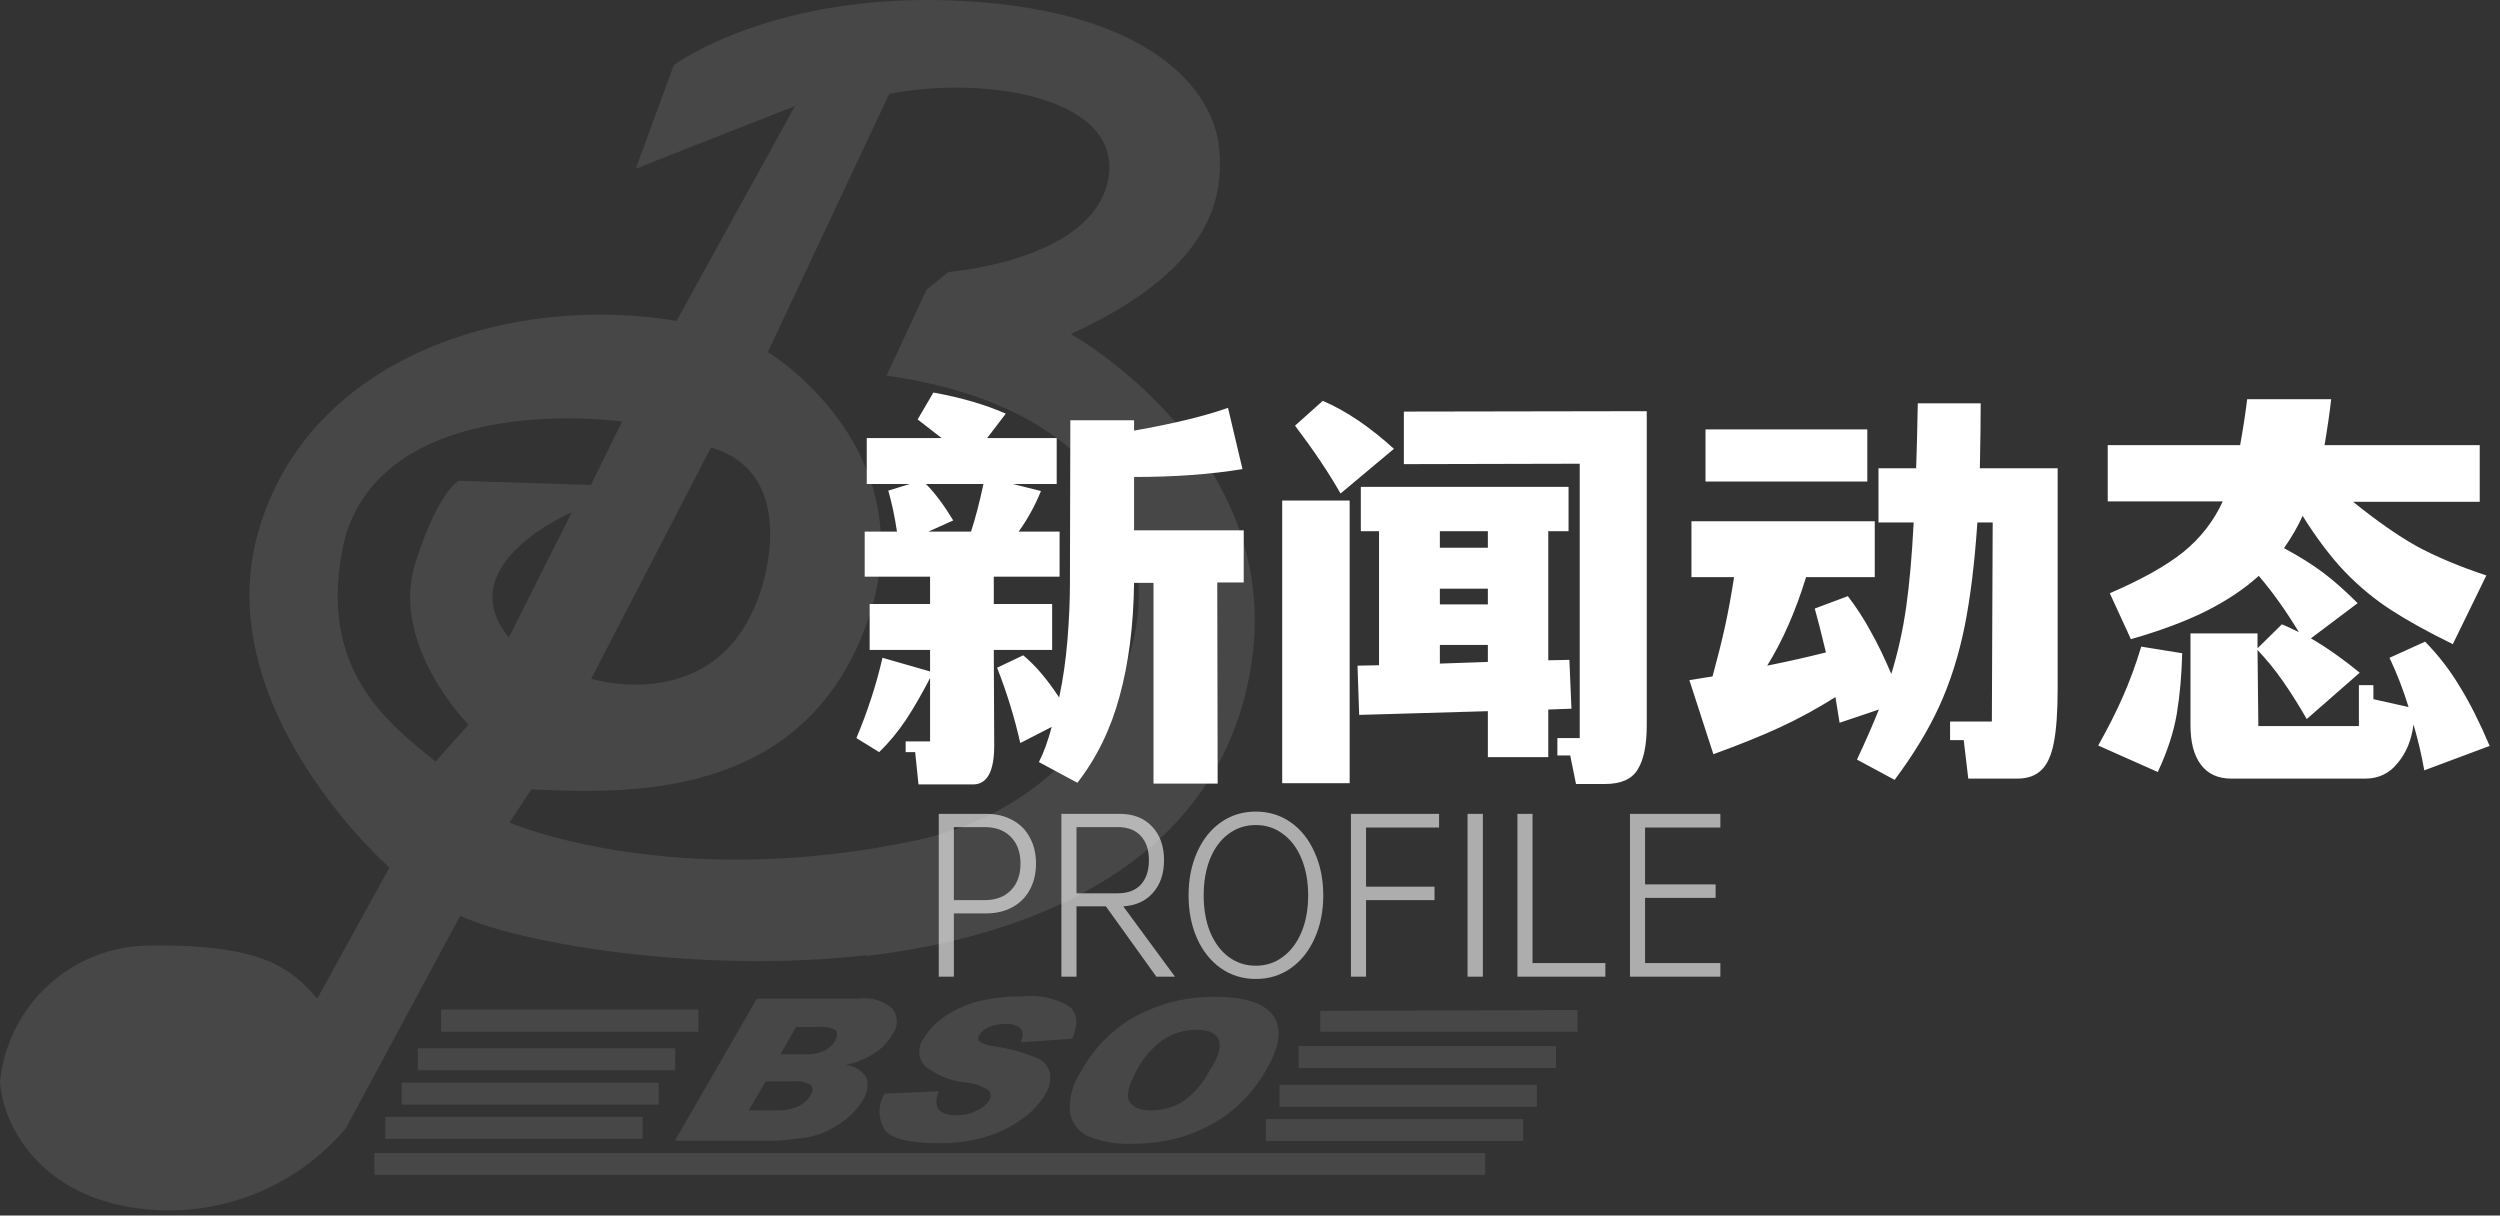 <svg width="290" height="141" viewBox="0 0 290 141" fill="none" xmlns="http://www.w3.org/2000/svg">
<rect x="0" y="0" width="290" height="141" fill="#333333" stroke="none"/>
<path d="M150.644 123.888H180.494V121.351H150.644V123.888ZM44.695 132.101H74.545V129.564H44.695V132.101ZM76.416 125.6H46.599V128.137H76.416V125.6ZM153.15 117.261V119.671H183V117.166L153.15 117.261ZM43.426 136.286H172.278V133.75H43.426V136.286ZM148.424 128.391H178.274V125.854H148.424V128.391ZM146.838 132.354H176.687V129.818H146.838V132.354ZM78.32 121.605H48.47V124.142H78.32V121.605ZM100.525 110.887C118.352 108.826 141.762 100.835 145.22 76.609C148.678 52.383 124.22 38.748 124.22 38.748C140.081 31.487 142.048 23.433 141.413 17.123C140.779 10.812 134.054 1.395 111.944 0.126C89.835 -1.142 78.161 7.546 78.161 7.546L73.752 19.564L92.214 12.303L78.478 37.226C59.699 34.055 36.004 41 30.008 61.516C24.013 82.032 45.171 100.645 45.171 100.645L36.797 115.834C33.974 112.663 31.055 109.492 17.32 109.682C12.981 109.71 8.807 111.347 5.607 114.277C2.407 117.206 0.409 121.219 0 125.537C0.317 130.42 4.758 139.711 18.335 140.377C22.454 140.572 26.563 139.815 30.343 138.165C34.122 136.515 37.47 134.017 40.127 130.864L53.387 106.226C60.017 109.365 81.016 113.043 100.588 110.792L100.525 110.887ZM66.329 59.423L59.033 73.946C52.086 65.479 66.329 59.423 66.329 59.423ZM103.158 10.876C114.894 8.656 130.406 11.51 128.535 20.896C126.663 30.282 110.009 31.55 110.009 31.55L107.472 33.611L102.84 43.568C146.362 49.72 136.053 91.291 106.33 97.474C77.781 103.531 59.097 95.413 59.097 95.413L61.634 91.576C72.737 92.052 93.007 92.908 100.461 72.55C107.916 52.193 89.073 40.841 89.073 40.841L103.158 10.876ZM82.475 51.908C93.197 55.079 88.153 68.809 88.153 68.809C83.237 83.3 68.581 78.734 68.581 78.734L82.475 51.908ZM40.064 62.213C45.266 45.059 72.166 48.895 72.166 48.895L68.55 56.252L53.228 55.776C53.228 55.776 50.849 56.886 48.185 65.289C45.171 74.802 54.339 84.061 54.339 84.061L50.532 88.342C45.33 84.093 36.289 77.592 40.064 62.213ZM81.016 117.102H51.166V119.671H81.016V117.102ZM103.538 119.956C103.86 119.532 104.034 119.014 104.034 118.481C104.034 117.949 103.86 117.431 103.538 117.007C103.014 116.547 102.398 116.204 101.73 116.001C101.063 115.799 100.36 115.742 99.668 115.834H87.805L78.288 132.323H89.295C89.771 132.323 90.755 132.323 92.277 132.101C93.203 132.038 94.119 131.867 95.005 131.593C96.076 131.196 97.081 130.64 97.987 129.944C98.823 129.31 99.533 128.525 100.081 127.63C100.337 127.253 100.509 126.827 100.586 126.378C100.663 125.929 100.642 125.469 100.525 125.029C100.266 124.611 99.913 124.259 99.495 124C99.077 123.741 98.604 123.584 98.114 123.539C99.114 123.323 100.076 122.96 100.969 122.461C102.036 121.874 102.925 121.008 103.538 119.956V119.956ZM94.022 127.059C93.696 127.613 93.209 128.056 92.626 128.327C91.807 128.682 90.917 128.844 90.025 128.803H86.853L88.82 125.442H91.992C92.72 125.343 93.46 125.5 94.085 125.886C94.203 126.063 94.258 126.276 94.241 126.489C94.224 126.702 94.135 126.902 93.99 127.059H94.022ZM96.909 120.717C96.594 121.222 96.143 121.629 95.608 121.89C94.89 122.206 94.107 122.347 93.324 122.302H90.532L92.341 119.132H95.164C95.796 119.056 96.435 119.202 96.972 119.544C97.162 119.861 97.13 120.241 96.877 120.717H96.909ZM131.802 117.831C129.136 119.312 126.939 121.509 125.458 124.173C124.485 125.574 124.006 127.258 124.094 128.961C124.182 129.568 124.42 130.143 124.785 130.636C125.15 131.128 125.632 131.523 126.187 131.784C127.855 132.467 129.653 132.771 131.453 132.671C133.61 132.691 135.754 132.348 137.797 131.657C139.682 130.995 141.441 130.02 142.999 128.771C144.594 127.442 145.927 125.83 146.933 124.015C148.456 121.383 148.741 119.322 147.726 117.863C146.711 116.405 144.554 115.643 141.064 115.643C137.86 115.564 134.69 116.318 131.865 117.831H131.802ZM140.462 123.888C139.745 125.414 138.654 126.734 137.29 127.725C136.163 128.443 134.851 128.817 133.515 128.803C132.183 128.803 131.326 128.422 130.977 127.693C130.628 126.964 130.977 125.79 131.865 124.142C132.61 122.695 133.7 121.454 135.037 120.527C136.15 119.83 137.436 119.457 138.749 119.449C140.113 119.449 140.938 119.797 141.318 120.495C141.699 121.193 141.445 122.366 140.525 123.888H140.462ZM124.379 120.495C125.109 118.783 124.982 117.546 124.062 116.753C122.449 115.792 120.568 115.38 118.701 115.58C116.873 115.549 115.048 115.762 113.277 116.214C111.916 116.586 110.629 117.187 109.47 117.99C108.55 118.627 107.773 119.447 107.186 120.4C106.831 120.852 106.638 121.41 106.638 121.985C106.638 122.56 106.831 123.119 107.186 123.571C108.565 124.712 110.257 125.409 112.04 125.569C113.004 125.652 113.932 125.979 114.736 126.52C114.85 126.688 114.912 126.887 114.912 127.091C114.912 127.294 114.85 127.493 114.736 127.661C114.387 128.185 113.89 128.594 113.308 128.835C112.568 129.198 111.754 129.383 110.929 129.374C109.692 129.374 108.963 129.025 108.709 128.359C108.545 127.761 108.625 127.123 108.931 126.583L102.587 126.869C102.218 127.493 102.024 128.205 102.024 128.93C102.024 129.655 102.218 130.366 102.587 130.991C103.284 132.069 105.41 132.608 108.931 132.608C110.711 132.634 112.485 132.399 114.197 131.91C115.721 131.488 117.16 130.801 118.447 129.881C119.58 129.125 120.533 128.129 121.239 126.964C121.709 126.242 121.911 125.378 121.81 124.522C121.727 124.169 121.572 123.837 121.353 123.548C121.135 123.258 120.858 123.018 120.541 122.842C118.892 122.12 117.153 121.63 115.37 121.383C114.737 121.333 114.126 121.126 113.594 120.78C113.517 120.68 113.475 120.558 113.475 120.432C113.475 120.305 113.517 120.183 113.594 120.083C113.845 119.668 114.223 119.346 114.672 119.163C115.27 118.895 115.921 118.765 116.576 118.783C116.896 118.74 117.221 118.763 117.532 118.851C117.843 118.938 118.133 119.087 118.384 119.29C118.701 119.639 118.733 120.146 118.384 120.907L124.379 120.495Z" fill="white" fill-opacity="0.1"/>
<path d="M115.28 75.392L115.328 86.48C115.328 89.488 114.512 90.992 112.88 90.992H106.544L106.16 87.248H105.056V86H107.888V78.656C106.928 80.512 105.984 82.144 105.056 83.552C104.128 84.928 103.104 86.16 101.984 87.248L99.344 85.616C100.656 82.48 101.664 79.376 102.368 76.304L107.888 77.888V75.392H100.88V70.064H107.888V66.896H100.304V61.664H104.048C103.792 59.936 103.456 58.352 103.04 56.912L105.536 56.144H100.544V50.816H109.232C108.624 50.336 107.696 49.616 106.448 48.656L108.272 45.536C111.472 46.112 114.272 46.928 116.672 47.984L114.512 50.816H122.576V56.144H117.488L120.752 56.96C120.048 58.688 119.184 60.256 118.16 61.664H122.912V66.896H115.28V70.064H122.048V75.392H115.28ZM144.272 67.568H141.2L141.248 90.896H133.808V67.616H131.552C131.488 72.544 130.928 76.928 129.872 80.768C128.848 84.576 127.216 87.92 124.976 90.8L120.512 88.4C121.056 87.344 121.552 85.984 122 84.32L118.352 86.192C117.68 83.216 116.784 80.304 115.664 77.456L118.688 76.016C120.064 77.136 121.456 78.768 122.864 80.912C123.312 78.8 123.632 76.576 123.824 74.24C124.016 71.904 124.112 69.728 124.112 67.712L124.16 48.752H131.552V49.952C136.096 49.152 139.728 48.272 142.448 47.312L144.128 54.416C140.448 55.024 136.256 55.328 131.552 55.328V61.52H144.272V67.568ZM107.408 56.144C108.432 57.168 109.488 58.576 110.576 60.368L107.696 61.664H112.64C113.152 60.096 113.632 58.256 114.08 56.144H107.408ZM155.504 57.248C154.16 54.88 152.4 52.256 150.224 49.376L153.44 46.496C156.128 47.648 158.88 49.504 161.696 52.064L155.504 57.248ZM191.024 84.128C191.024 86.432 190.672 88.144 189.968 89.264C189.296 90.384 188.032 90.944 186.176 90.944H182.816L182.144 87.632H180.656V85.616H183.248V53.792L162.848 53.84V47.744L191.024 47.696V84.128ZM182.288 82.208L179.6 82.304V87.824H172.592V82.496L157.664 82.928L157.472 77.216L159.968 77.168V61.616H157.856V56.48H181.952V61.616H179.6V76.592L182.048 76.544L182.288 82.208ZM148.736 90.848V58.064H156.56V90.848H148.736ZM172.592 61.616H167.024V63.536H172.592V61.616ZM167.024 68.288V70.112H172.592V68.288H167.024ZM167.024 76.976L172.592 76.784V74.816H167.024V76.976ZM238.688 79.808C238.688 82.496 238.544 84.592 238.256 86.096C237.968 87.6 237.488 88.672 236.816 89.312C236.144 89.984 235.2 90.32 233.984 90.32H228.32L227.792 85.856H226.208V83.696H231.056L231.152 60.608H229.376C229.056 65.344 228.56 69.376 227.888 72.704C227.216 76.032 226.24 79.104 224.96 81.92C223.68 84.704 221.952 87.552 219.776 90.464L215.408 88.112C216.4 86 217.248 84.064 217.952 82.304L213.392 83.84C213.168 82.4 213.008 81.408 212.912 80.864C210.768 82.208 208.624 83.376 206.48 84.368C204.336 85.36 201.76 86.4 198.752 87.488L195.968 78.896C197.152 78.704 198.048 78.56 198.656 78.464C199.232 76.352 199.712 74.432 200.096 72.704C200.48 70.944 200.832 69.024 201.152 66.944H196.208V60.464H217.472V66.944H209.504C208.288 70.912 206.784 74.336 204.992 77.216C207.392 76.736 209.664 76.224 211.808 75.68C211.264 73.408 210.832 71.712 210.512 70.592L214.352 69.152C215.376 70.496 216.256 71.856 216.992 73.232C217.76 74.576 218.56 76.224 219.392 78.176C220.16 75.68 220.736 73.088 221.12 70.4C221.504 67.68 221.792 64.416 221.984 60.608H217.904V54.32H222.272C222.336 52.72 222.4 50.208 222.464 46.784H229.76C229.76 48.672 229.728 51.184 229.664 54.32H238.688V79.808ZM216.608 49.808V55.856H197.84V49.808H216.608ZM281.216 89.36C280.928 87.696 280.512 85.92 279.968 84.032C279.744 85.824 279.136 87.312 278.144 88.496C277.184 89.712 275.92 90.32 274.352 90.32H258.848C257.28 90.32 256.096 89.776 255.296 88.688C254.496 87.632 254.096 86.112 254.096 84.128V73.472H261.872V75.2L264.704 72.416C265.088 72.576 265.44 72.736 265.76 72.896C266.08 73.056 266.384 73.2 266.672 73.328C265.136 70.8 263.584 68.624 262.016 66.8C260.32 68.336 258.256 69.712 255.824 70.928C253.424 72.112 250.544 73.184 247.184 74.144L244.736 68.816C248.384 67.248 251.216 65.664 253.232 64.064C255.248 62.432 256.784 60.464 257.84 58.16H244.496V51.632H259.856C260.208 49.68 260.48 47.904 260.672 46.304H270.416C270.256 47.776 270 49.552 269.648 51.632H287.648V58.208H272.96C275.648 60.384 278.096 62.096 280.304 63.344C282.544 64.56 285.248 65.696 288.416 66.752L284.528 74.72C281.648 73.312 279.248 71.984 277.328 70.736C275.408 69.488 273.616 68 271.952 66.272C270.32 64.544 268.704 62.4 267.104 59.84C266.56 61.056 265.84 62.304 264.944 63.584C266.672 64.512 268.16 65.44 269.408 66.368C270.656 67.296 272.016 68.496 273.488 69.968L268.064 74.048C269.888 75.104 271.776 76.432 273.728 78.032L267.584 83.408C266.624 81.744 265.696 80.272 264.8 78.992C263.904 77.712 262.928 76.512 261.872 75.392L261.968 84.224H273.632V79.472H275.312V81.104L279.392 82.016C278.784 80.032 278.048 78.128 277.184 76.304L281.312 74.432C282.88 76.032 284.224 77.776 285.344 79.664C286.496 81.52 287.648 83.808 288.8 86.528L281.216 89.36ZM243.392 86.48C244.576 84.368 245.536 82.464 246.272 80.768C247.04 79.04 247.744 77.12 248.384 75.008L253.136 75.776C253.072 78.304 252.864 80.64 252.512 82.784C252.16 84.896 251.424 87.152 250.304 89.552L243.392 86.48Z" fill="white"/>
<path d="M120.176 100.168C120.176 101.32 119.936 102.336 119.456 103.216C118.992 104.08 118.32 104.752 117.44 105.232C116.576 105.712 115.568 105.952 114.416 105.952H110.648V113.296H108.896V94.408H114.416C115.568 94.408 116.576 94.648 117.44 95.128C118.32 95.592 118.992 96.264 119.456 97.144C119.936 98.008 120.176 99.016 120.176 100.168ZM118.376 100.168C118.376 98.856 118 97.824 117.248 97.072C116.512 96.32 115.496 95.944 114.2 95.944H110.648V104.416H114.2C115.496 104.416 116.512 104.04 117.248 103.288C118 102.536 118.376 101.496 118.376 100.168ZM128.283 105.136H124.875V113.296H123.123V94.408H129.891C131.475 94.408 132.723 94.896 133.635 95.872C134.563 96.848 135.027 98.152 135.027 99.784C135.027 101.336 134.603 102.592 133.755 103.552C132.923 104.512 131.771 105.04 130.299 105.136L136.299 113.296H134.139L128.283 105.136ZM124.875 103.624H129.651C130.819 103.624 131.715 103.288 132.339 102.616C132.963 101.928 133.275 100.984 133.275 99.784C133.275 98.584 132.963 97.648 132.339 96.976C131.715 96.288 130.819 95.944 129.651 95.944H124.875V103.624ZM145.675 113.56C144.155 113.56 142.803 113.144 141.619 112.312C140.435 111.48 139.515 110.328 138.859 108.856C138.203 107.384 137.875 105.72 137.875 103.864C137.875 102.008 138.203 100.344 138.859 98.872C139.515 97.384 140.435 96.224 141.619 95.392C142.803 94.56 144.155 94.144 145.675 94.144C147.195 94.144 148.547 94.56 149.731 95.392C150.915 96.224 151.835 97.384 152.491 98.872C153.163 100.344 153.499 102.008 153.499 103.864C153.499 105.72 153.163 107.384 152.491 108.856C151.835 110.328 150.915 111.48 149.731 112.312C148.547 113.144 147.195 113.56 145.675 113.56ZM145.675 112.024C146.859 112.024 147.907 111.68 148.819 110.992C149.747 110.304 150.467 109.344 150.979 108.112C151.491 106.88 151.747 105.464 151.747 103.864C151.747 102.264 151.491 100.848 150.979 99.616C150.467 98.368 149.747 97.408 148.819 96.736C147.907 96.048 146.859 95.704 145.675 95.704C144.491 95.704 143.435 96.048 142.507 96.736C141.595 97.408 140.883 98.368 140.371 99.616C139.875 100.848 139.627 102.264 139.627 103.864C139.627 105.464 139.875 106.88 140.371 108.112C140.883 109.344 141.595 110.304 142.507 110.992C143.435 111.68 144.491 112.024 145.675 112.024ZM158.461 95.992V102.856H166.405V104.416H158.461V113.296H156.709V94.408H166.932V95.992H158.461ZM172.012 94.408V113.296H170.236V94.408H172.012ZM186.221 111.712V113.296H176.021V94.408H177.773V111.712H186.221ZM190.828 95.992V102.592H199.012V104.152H190.828V111.712H199.564V113.296H189.076V94.408H199.564V95.992H190.828Z" fill="white" fill-opacity="0.6"/>
</svg>
